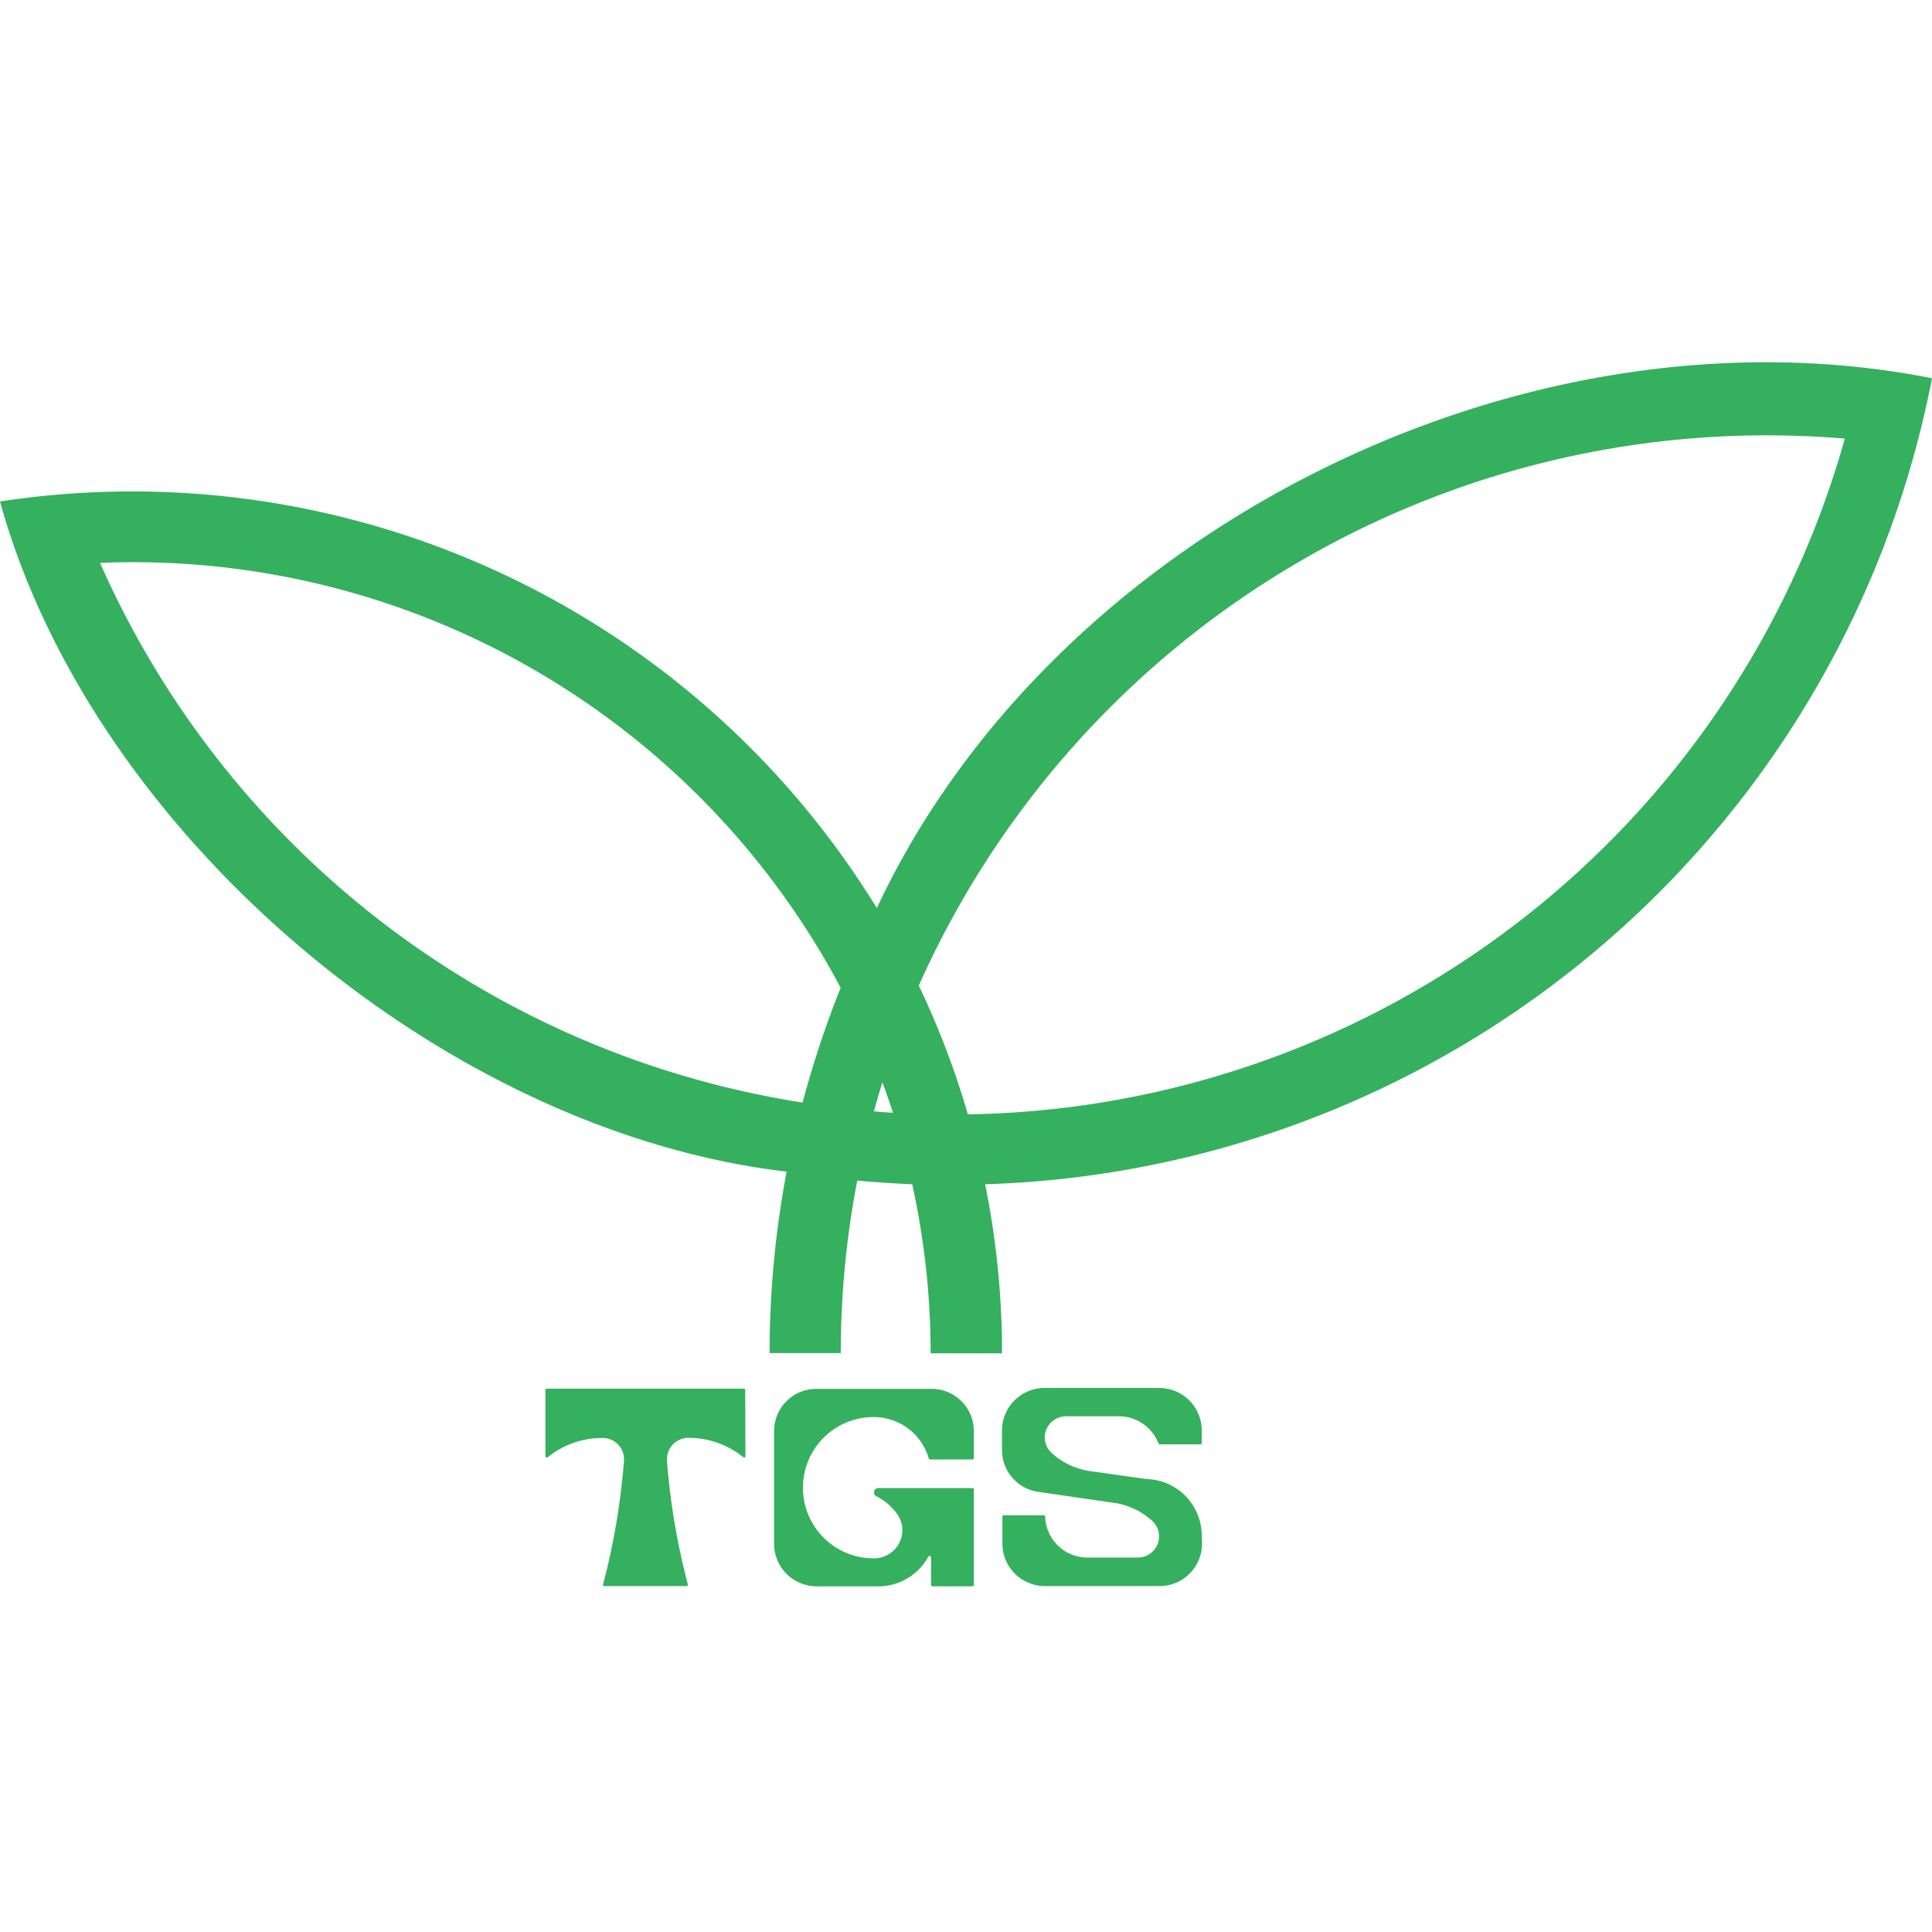 <svg xmlns="http://www.w3.org/2000/svg" width="32" height="32" viewBox="0 0 32 32"><style>path { fill: #35b05e; }@media (prefers-color-scheme: dark) {path {fill: #ffffff;}}</style><g transform="translate(555 -208)"><rect width="32" height="32" transform="translate(-555 208)" fill="none"/><g transform="translate(-555 214)"><path d="M194.393,858.826c2.911-6.219,10.683-10.12,17.477-8.776A16.493,16.493,0,0,1,196.187,863.4a14.093,14.093,0,0,1,.28,2.8h-1.183a12.968,12.968,0,0,0-.305-2.8c-.23-.009-.678-.038-.91-.061a15.057,15.057,0,0,0-.273,2.857h-1.179a16.2,16.2,0,0,1,.282-3.005c-5.7-.668-11.514-5.615-13.029-11.1A14.474,14.474,0,0,1,194.393,858.826Zm16.034-7.776a15.383,15.383,0,0,0-15.339,9.059,14.068,14.068,0,0,1,.813,2.133A15.336,15.336,0,0,0,210.426,851.05Zm-15.768,11.162c-.04-.127-.126-.376-.174-.5-.037.12-.108.36-.14.48.078.009.235.02.314.024Zm-1.495-.166a16.424,16.424,0,0,1,.63-1.9,13.263,13.263,0,0,0-12.267-7.038A15.3,15.3,0,0,0,193.164,862.047Z" transform="translate(-179.87 -849.785)"/><path d="M365.623,1041.166a.706.706,0,0,1-.709.7h-1.891a.712.712,0,0,1-.5-.206.7.7,0,0,1-.207-.5v-.444a.024.024,0,0,1,.024-.024H363a.024.024,0,0,1,.024.022.7.7,0,0,0,.709.679h.823a.353.353,0,0,0,.331-.222.348.348,0,0,0-.09-.385,1.185,1.185,0,0,0-.637-.3l-1.242-.18a.7.7,0,0,1-.609-.695v-.327a.705.705,0,0,1,.709-.7h1.891a.705.705,0,0,1,.709.7v.211a.024.024,0,0,1-.024.023h-.669a.026.026,0,0,1-.023-.015.707.707,0,0,0-.662-.45h-.868a.355.355,0,0,0-.33.223.348.348,0,0,0,.089.385,1.2,1.2,0,0,0,.637.3l.934.132a.94.94,0,0,1,.916.935Z" transform="translate(-345.713 -1021.595)"/><path d="M324.1,1040.3v1.591a.024.024,0,0,1-.024.023h-.662a.023.023,0,0,1-.023-.023v-.457a.023.023,0,0,0-.024-.022.023.023,0,0,0-.021.012.947.947,0,0,1-.831.491H321.5a.706.706,0,0,1-.709-.7v-1.871a.7.7,0,0,1,.709-.7h1.891a.7.7,0,0,1,.709.7v.445a.024.024,0,0,1-.024.024h-.7a.024.024,0,0,1-.023-.017.946.946,0,0,0-.91-.685,1.17,1.17,0,1,0-.008,2.34.475.475,0,0,0,.337-.131.465.465,0,0,0,.144-.329.459.459,0,0,0-.084-.27.938.938,0,0,0-.35-.3.071.071,0,0,1-.035-.078.072.072,0,0,1,.067-.055h1.559A.024.024,0,0,1,324.1,1040.3Z" transform="translate(-307.97 -1021.64)" /><path d="M282.474,1039.759a.018.018,0,0,1-.005.015.023.023,0,0,1-.033,0,1.431,1.431,0,0,0-.91-.318.353.353,0,0,0-.352.353.192.192,0,0,0,0,.024,11.487,11.487,0,0,0,.346,2.049v.006a.023.023,0,0,1-.024.023h-1.365a.021.021,0,0,1-.015-.01.022.022,0,0,1,0-.018,11.558,11.558,0,0,0,.346-2.049.353.353,0,0,0-.327-.376h-.025a1.426,1.426,0,0,0-.91.318.025.025,0,0,1-.015.006.024.024,0,0,1-.024-.024v-1.094a.023.023,0,0,1,.024-.023h3.261a.022.022,0,0,1,.017.007.022.022,0,0,1,.007.017Z" transform="translate(-270.127 -1021.64)"/></g></g></svg>
